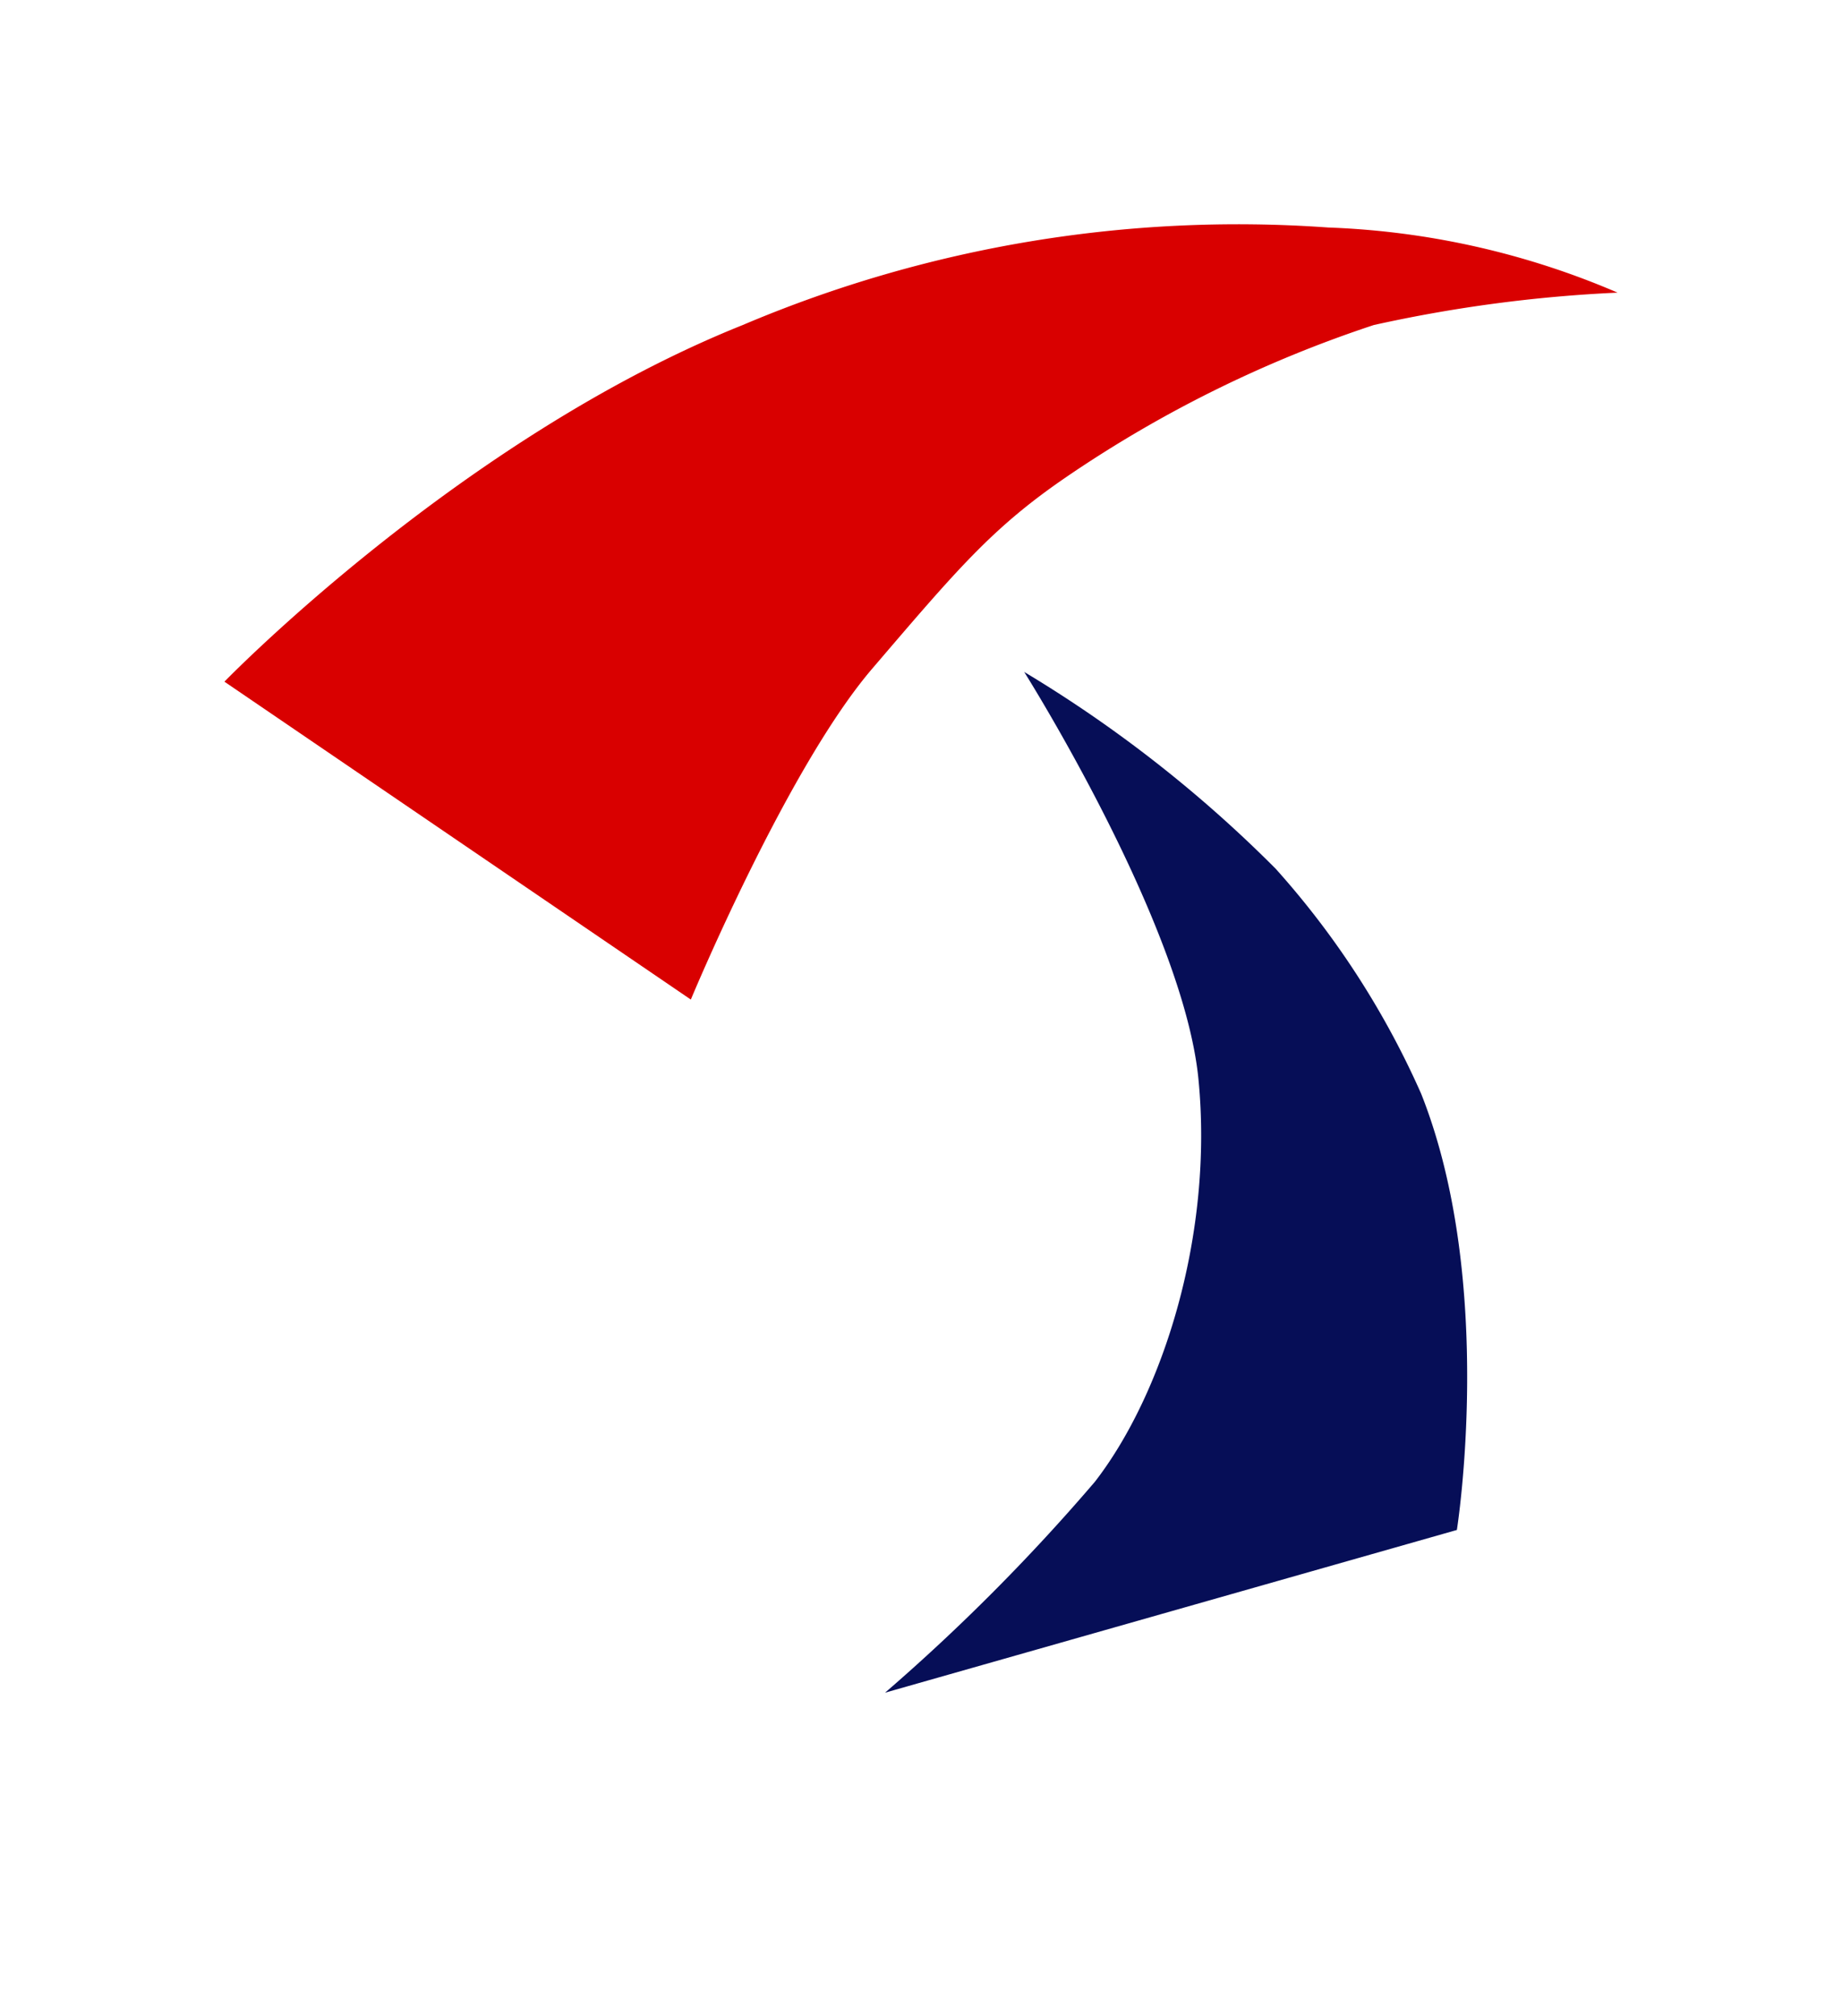 <svg xmlns="http://www.w3.org/2000/svg" xmlns:xlink="http://www.w3.org/1999/xlink" width="73.871" height="80.84" viewBox="0 0 73.871 80.84">
  <defs>
    <filter id="パス_94619" x="0" y="0" width="73.871" height="49.084" filterUnits="userSpaceOnUse">
      <feOffset input="SourceAlpha"/>
      <feGaussianBlur stdDeviation="3" result="blur"/>
      <feFlood flood-color="#fff"/>
      <feComposite operator="in" in2="blur"/>
      <feComposite in="SourceGraphic"/>
    </filter>
    <filter id="パス_94620" x="26.494" y="17.945" width="41.344" height="58.934" filterUnits="userSpaceOnUse">
      <feOffset input="SourceAlpha"/>
      <feGaussianBlur stdDeviation="3" result="blur-2"/>
      <feFlood flood-color="#fff"/>
      <feComposite operator="in" in2="blur-2"/>
      <feComposite in="SourceGraphic"/>
    </filter>
  </defs>
  <g id="ロゴ_グローあり_" data-name="ロゴ（グローあり）" transform="translate(20324.785 19455.67)">
    <g transform="matrix(1, 0, 0, 1, -20324.79, -19455.67)" filter="url(#パス_94619)">
      <path id="パス_94619-2" data-name="パス 94619" d="M-20464.785-19428.334l18.705,12.748s3.85-9.268,7.273-13.268,4.809-5.646,7.76-7.67a49.222,49.222,0,0,1,12.354-6.111,56.936,56.936,0,0,1,9.779-1.3,32.283,32.283,0,0,0-11.594-2.611,50.824,50.824,0,0,0-23.5,3.914C-20455.32-19438.1-20464.785-19428.334-20464.785-19428.334Z" transform="translate(20473.79 19455.67)" fill="#d90000"/>
    </g>
    <g transform="matrix(1, 0, 0, 1, -20324.79, -19455.67)" filter="url(#パス_94620)">
      <path id="パス_94620-2" data-name="パス 94620" d="M-20438.291-19387.791l22.932-6.525s1.576-9.908-1.43-17.488a34.248,34.248,0,0,0-5.834-9.025,51.826,51.826,0,0,0-10.088-7.895s6.379,10.113,6.988,16.328-1.41,12.605-4.152,16.146A79.172,79.172,0,0,1-20438.291-19387.791Z" transform="translate(20473.79 19455.67)" fill="#060e57"/>
    </g>
    <path id="パス_94648" data-name="パス 94648" d="M6.27-7.74H.31v1.09H2.6V.02H3.96V-6.65H6.27Zm4.54-.13c-1.98,0-3.33,1.46-3.33,4.03S8.81.17,10.8.17s3.33-1.47,3.33-4.03S12.8-7.87,10.81-7.87Zm0,1.04c1.14,0,1.89.99,1.89,2.98S11.95-.87,10.81-.87s-1.9-1-1.9-2.98S9.67-6.83,10.81-6.83Zm12.91-.91h-2.2l-.99,3.98c-.23.89-.39,1.69-.6,2.54h-.14c-.16-.85-.36-1.75-.56-2.56l-.98-3.96H16.06V.02h1.19v-3.9c0-.96-.01-1.86-.03-2.76h.14c.23.95.42,1.79.66,2.69L19.04.02h1.58L21.67-4c.26-.95.44-1.75.64-2.64h.14c-.01.92-.02,1.77-.02,2.74V.02h1.29Zm5.26-.13c-1.98,0-3.33,1.46-3.33,4.03S26.98.17,28.97.17,32.3-1.3,32.3-3.86,30.97-7.87,28.98-7.87Zm0,1.04c1.14,0,1.89.99,1.89,2.98S30.12-.87,28.98-.87s-1.9-1-1.9-2.98S27.84-6.83,28.98-6.83Zm11.05-.91H38.49L35.56-4.2V-7.74H34.23V.02h1.33V-2.69l.91-1.02L38.73.02h1.53L37.34-4.65Zm6.98,0H41.89V.02h5.2V-1.05H43.24v-2.5h2.85V-4.62H43.24V-6.67h3.77Zm7.81,0H53.58v3.26c0,1.04.04,1.89.1,2.84h-.14A23.664,23.664,0,0,0,52.51-4.3L50.9-7.74H48.87V.02h1.24V-3.74c0-.96-.02-1.88-.07-2.8h.14c.35.87.66,1.59,1.11,2.56l1.88,4h1.65Z" transform="translate(-20317 -19375)" fill="#fff"/>
  </g>
</svg>

